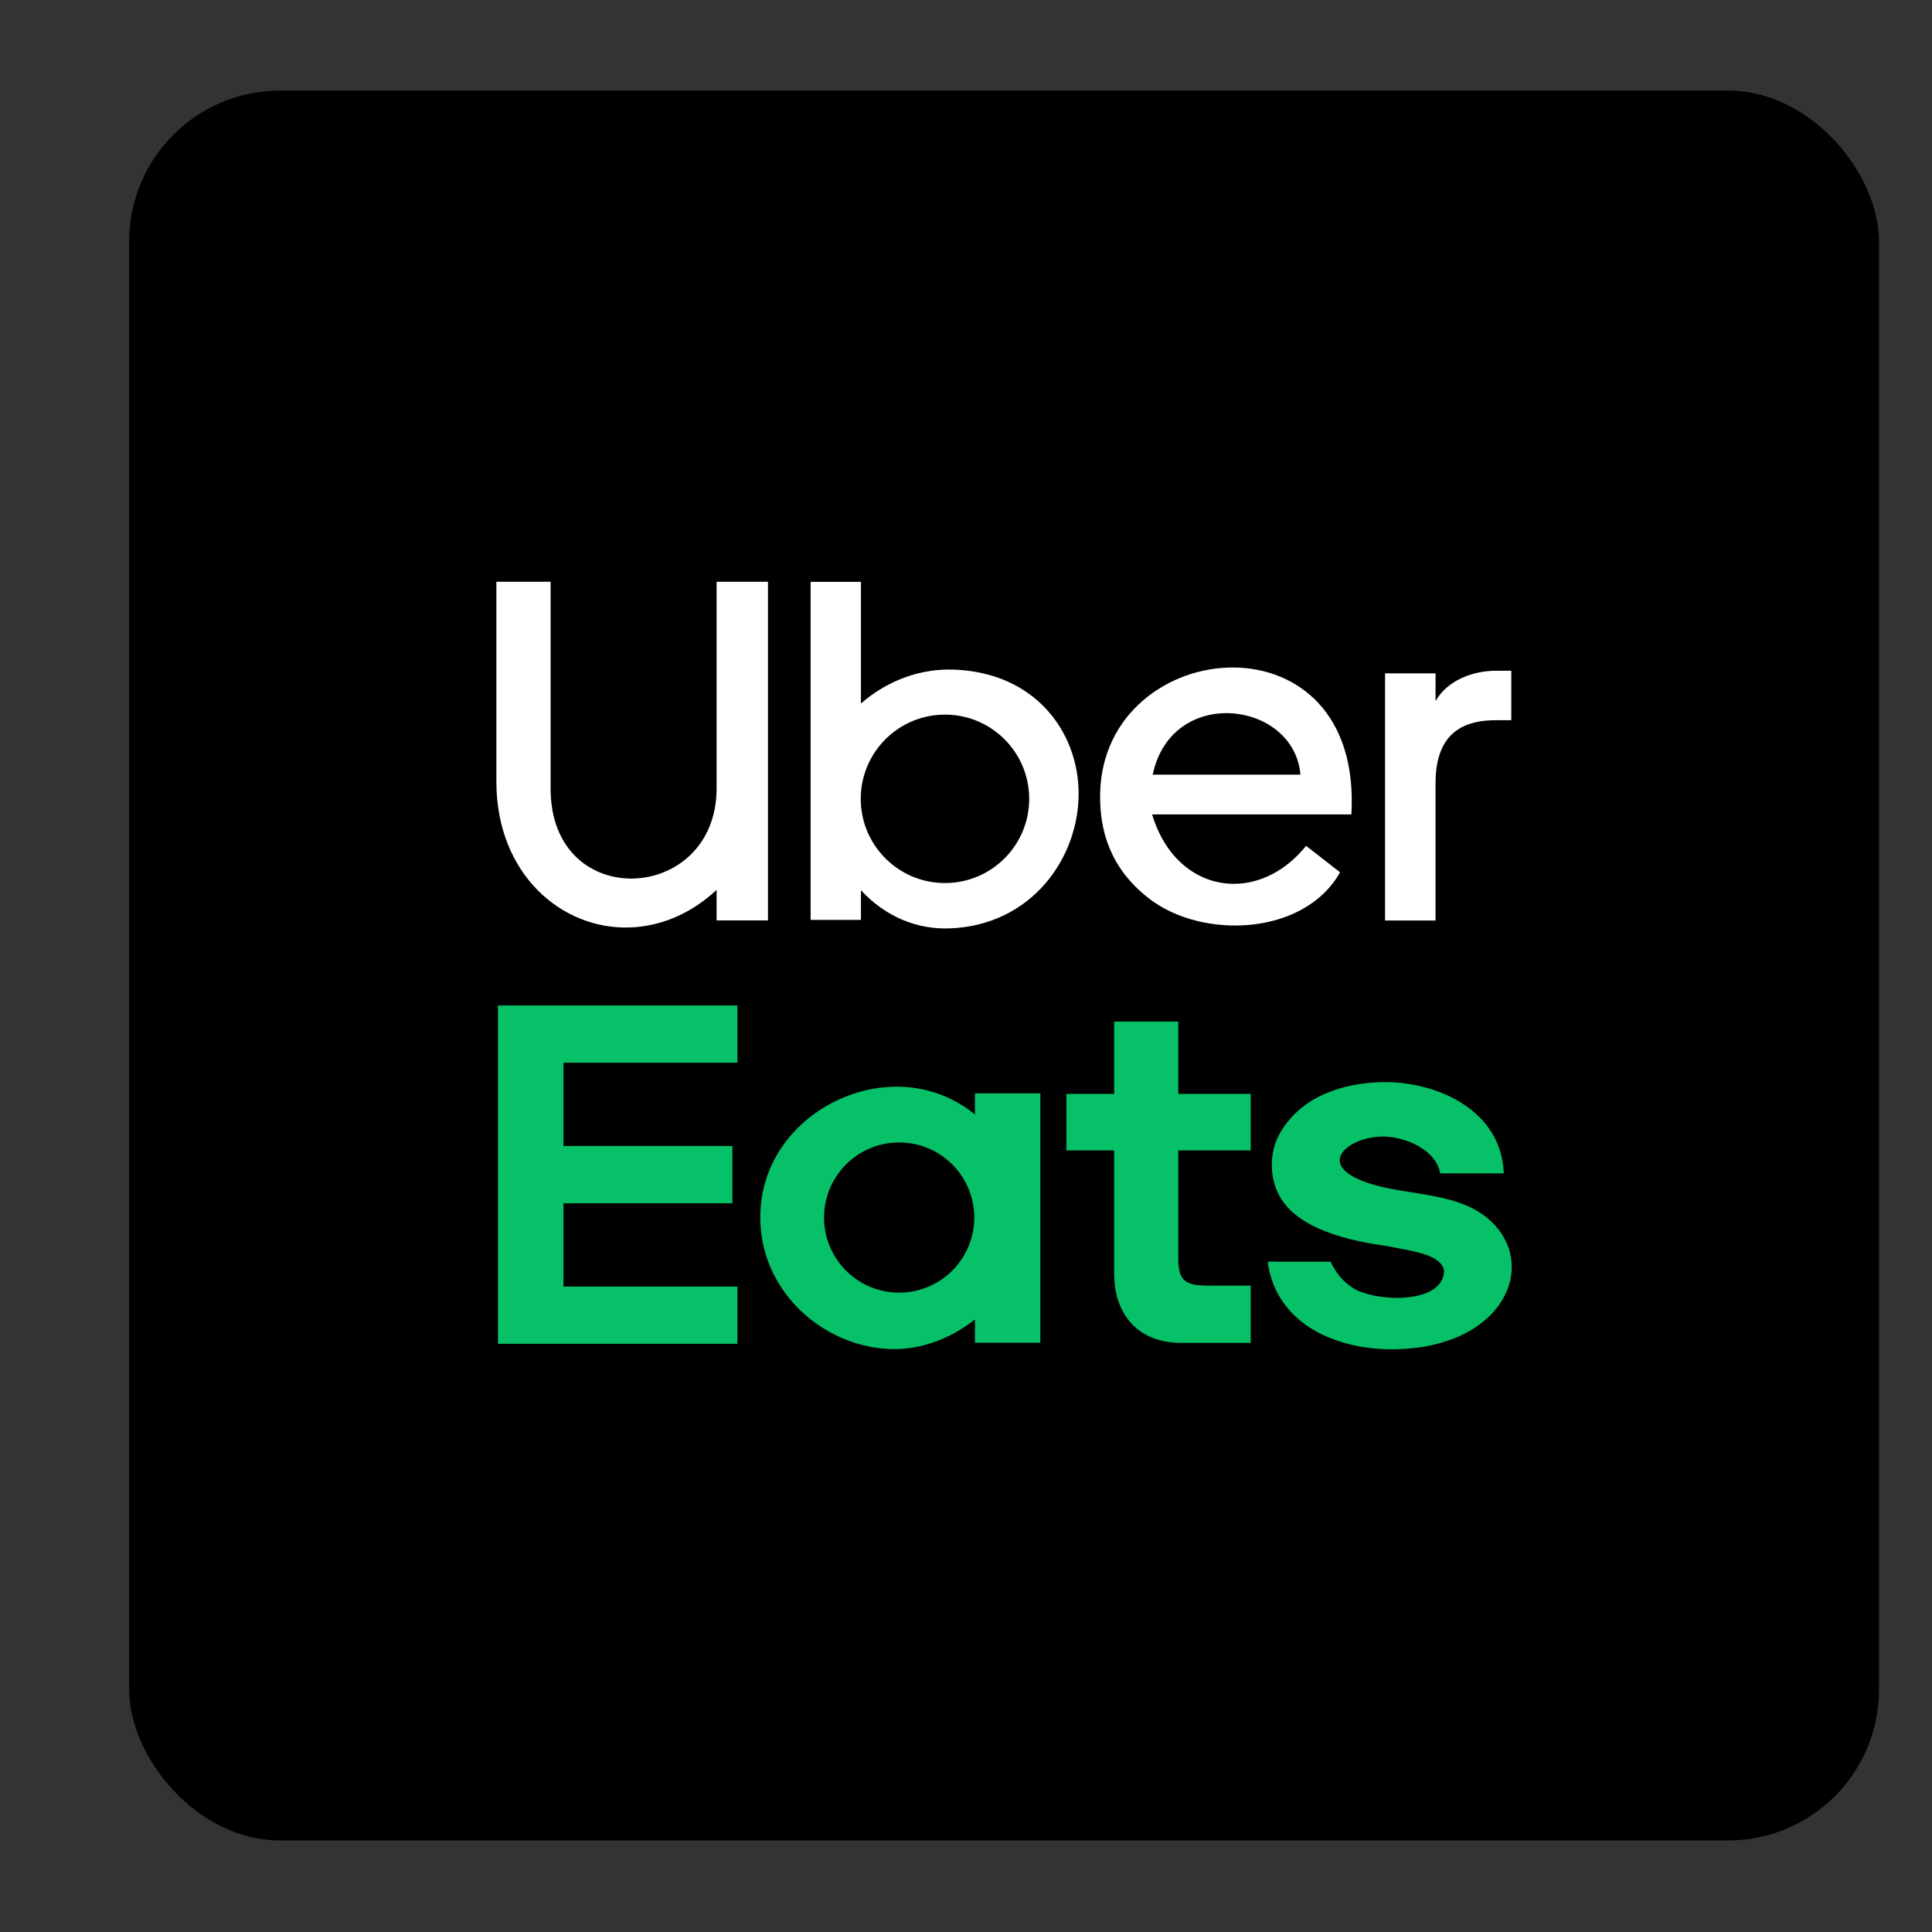 <svg xmlns="http://www.w3.org/2000/svg" viewBox="0 0 1200 1200"><rect x="0" y="0" width="1200" height="1200" fill="#333333" stroke="none"/><defs><style>      .cls-1 {        fill: #fff;      }      .cls-1, .cls-2 {        fill-rule: evenodd;      }      .cls-2 {        fill: #06c167;      }    </style></defs><g><g id="Capa_1"><rect x="80.22" y="56.27" width="1086.86" height="1086.86" rx="93.7" ry="93.7"></rect><path class="cls-1" d="M891.65,571.73h-31.36v-153.5h31.36v17.24c7.33-12.96,23.27-18.87,37.56-18.87h9.48v30.74h-9.68c-26.32,0-37.37,13.9-37.37,39.25v85.14h0ZM308.31,361.33h33.68v128.53c0,77.22,103.1,71.7,103.1-.19v-128.34h31.91v210.34h-31.91v-18.94c-16.45,15.32-35.39,22.71-53.83,23.33-42.82,1.44-82.95-33.6-82.95-90.5v-124.23h0ZM534.75,571.35h-31.25v-209.94h31.25v75.53c17.5-15.14,37.96-21.7,57.57-21.03,50.43,1.73,77.18,38.35,77.62,76.08.48,40.81-29.33,82.97-80.36,84.65-19.45.64-39.11-6.73-54.83-23.71v18.42h0ZM586.94,443.86c-28.89,0-52.31,23.42-52.31,52.31s23.42,52.31,52.31,52.31,52.31-23.42,52.31-52.31-23.42-52.31-52.31-52.31h0ZM839.36,505.86h-123.76c8.61,28.66,29.51,43.44,51.51,43.1,15.46-.24,31.47-7.95,44.14-23.58,7.03,5.47,14.06,10.93,21.08,16.4-22.01,39.44-85.72,42.08-118.99,16.05-24-18.78-30.4-42.11-30.03-64.69.81-50.12,42.99-79,83.31-78.54,39.07.44,76.4,28.42,72.74,91.26h0ZM807.71,481.15c-3.74-45.81-79.98-55.82-91.74,0h91.74Z"></path><path class="cls-2" d="M349.99,799.12v-51.77h104.92v-35.53h-104.92v-51.77h108.04v-35.53h-148.74v210.13h148.74v-35.53h-108.04ZM934,728.81h-39.43c-1.09-5.36-3.94-9.77-8.3-13.36-6.13-5.06-14.96-8.51-23.87-9.37-13.9-1.35-29.8,5.74-30.26,14.19-.29,5.22,5.33,10.97,20.97,15.55,26.16,7.66,59.63,4.33,77.95,28.24,21.45,27.98-1.04,72.07-62.84,73.97-36.93,1.13-75.69-15.03-80.82-54.37h39.04c3.09,6.4,7.27,12.21,14.23,16.52,13.54,8.37,53.65,10.06,56.18-9.29.37-2.81-.85-5.67-4.5-8.25-6.98-4.92-19.78-6.41-31.16-8.74-49.19-6.78-67.21-22.78-70.62-43.08-1.49-8.84-.35-18.03,3.86-25.92,2.87-5.38,6.7-10.23,11.26-14.46,14.14-13.16,36.29-18.92,57.77-18.26,30.36.93,69.11,17.64,70.55,56.63h0ZM776.85,798.52v35.57h-43.2c-26.65,0-41.62-17.58-41.62-42.91v-76.66h-29.67v-35.09h29.67v-44.89h39.82v44.89h45v35.09h-45v67.09c0,14.72,5.11,16.91,19.17,16.91h25.83ZM605.56,692.19v-13.08h40.61v154.89h-40.61v-14.44c-16.32,12.86-35.48,19.24-53.75,18.33-41.15-2.06-80.52-36.43-79.57-83.5.96-47.63,43.85-79.96,85.73-79.43,16.6.21,33.29,5.59,47.59,17.23h0ZM558.48,709.59c-25.77,0-46.65,20.89-46.65,46.65s20.89,46.65,46.65,46.65,46.65-20.89,46.65-46.65-20.89-46.65-46.65-46.65Z"></path></g></g></svg>
